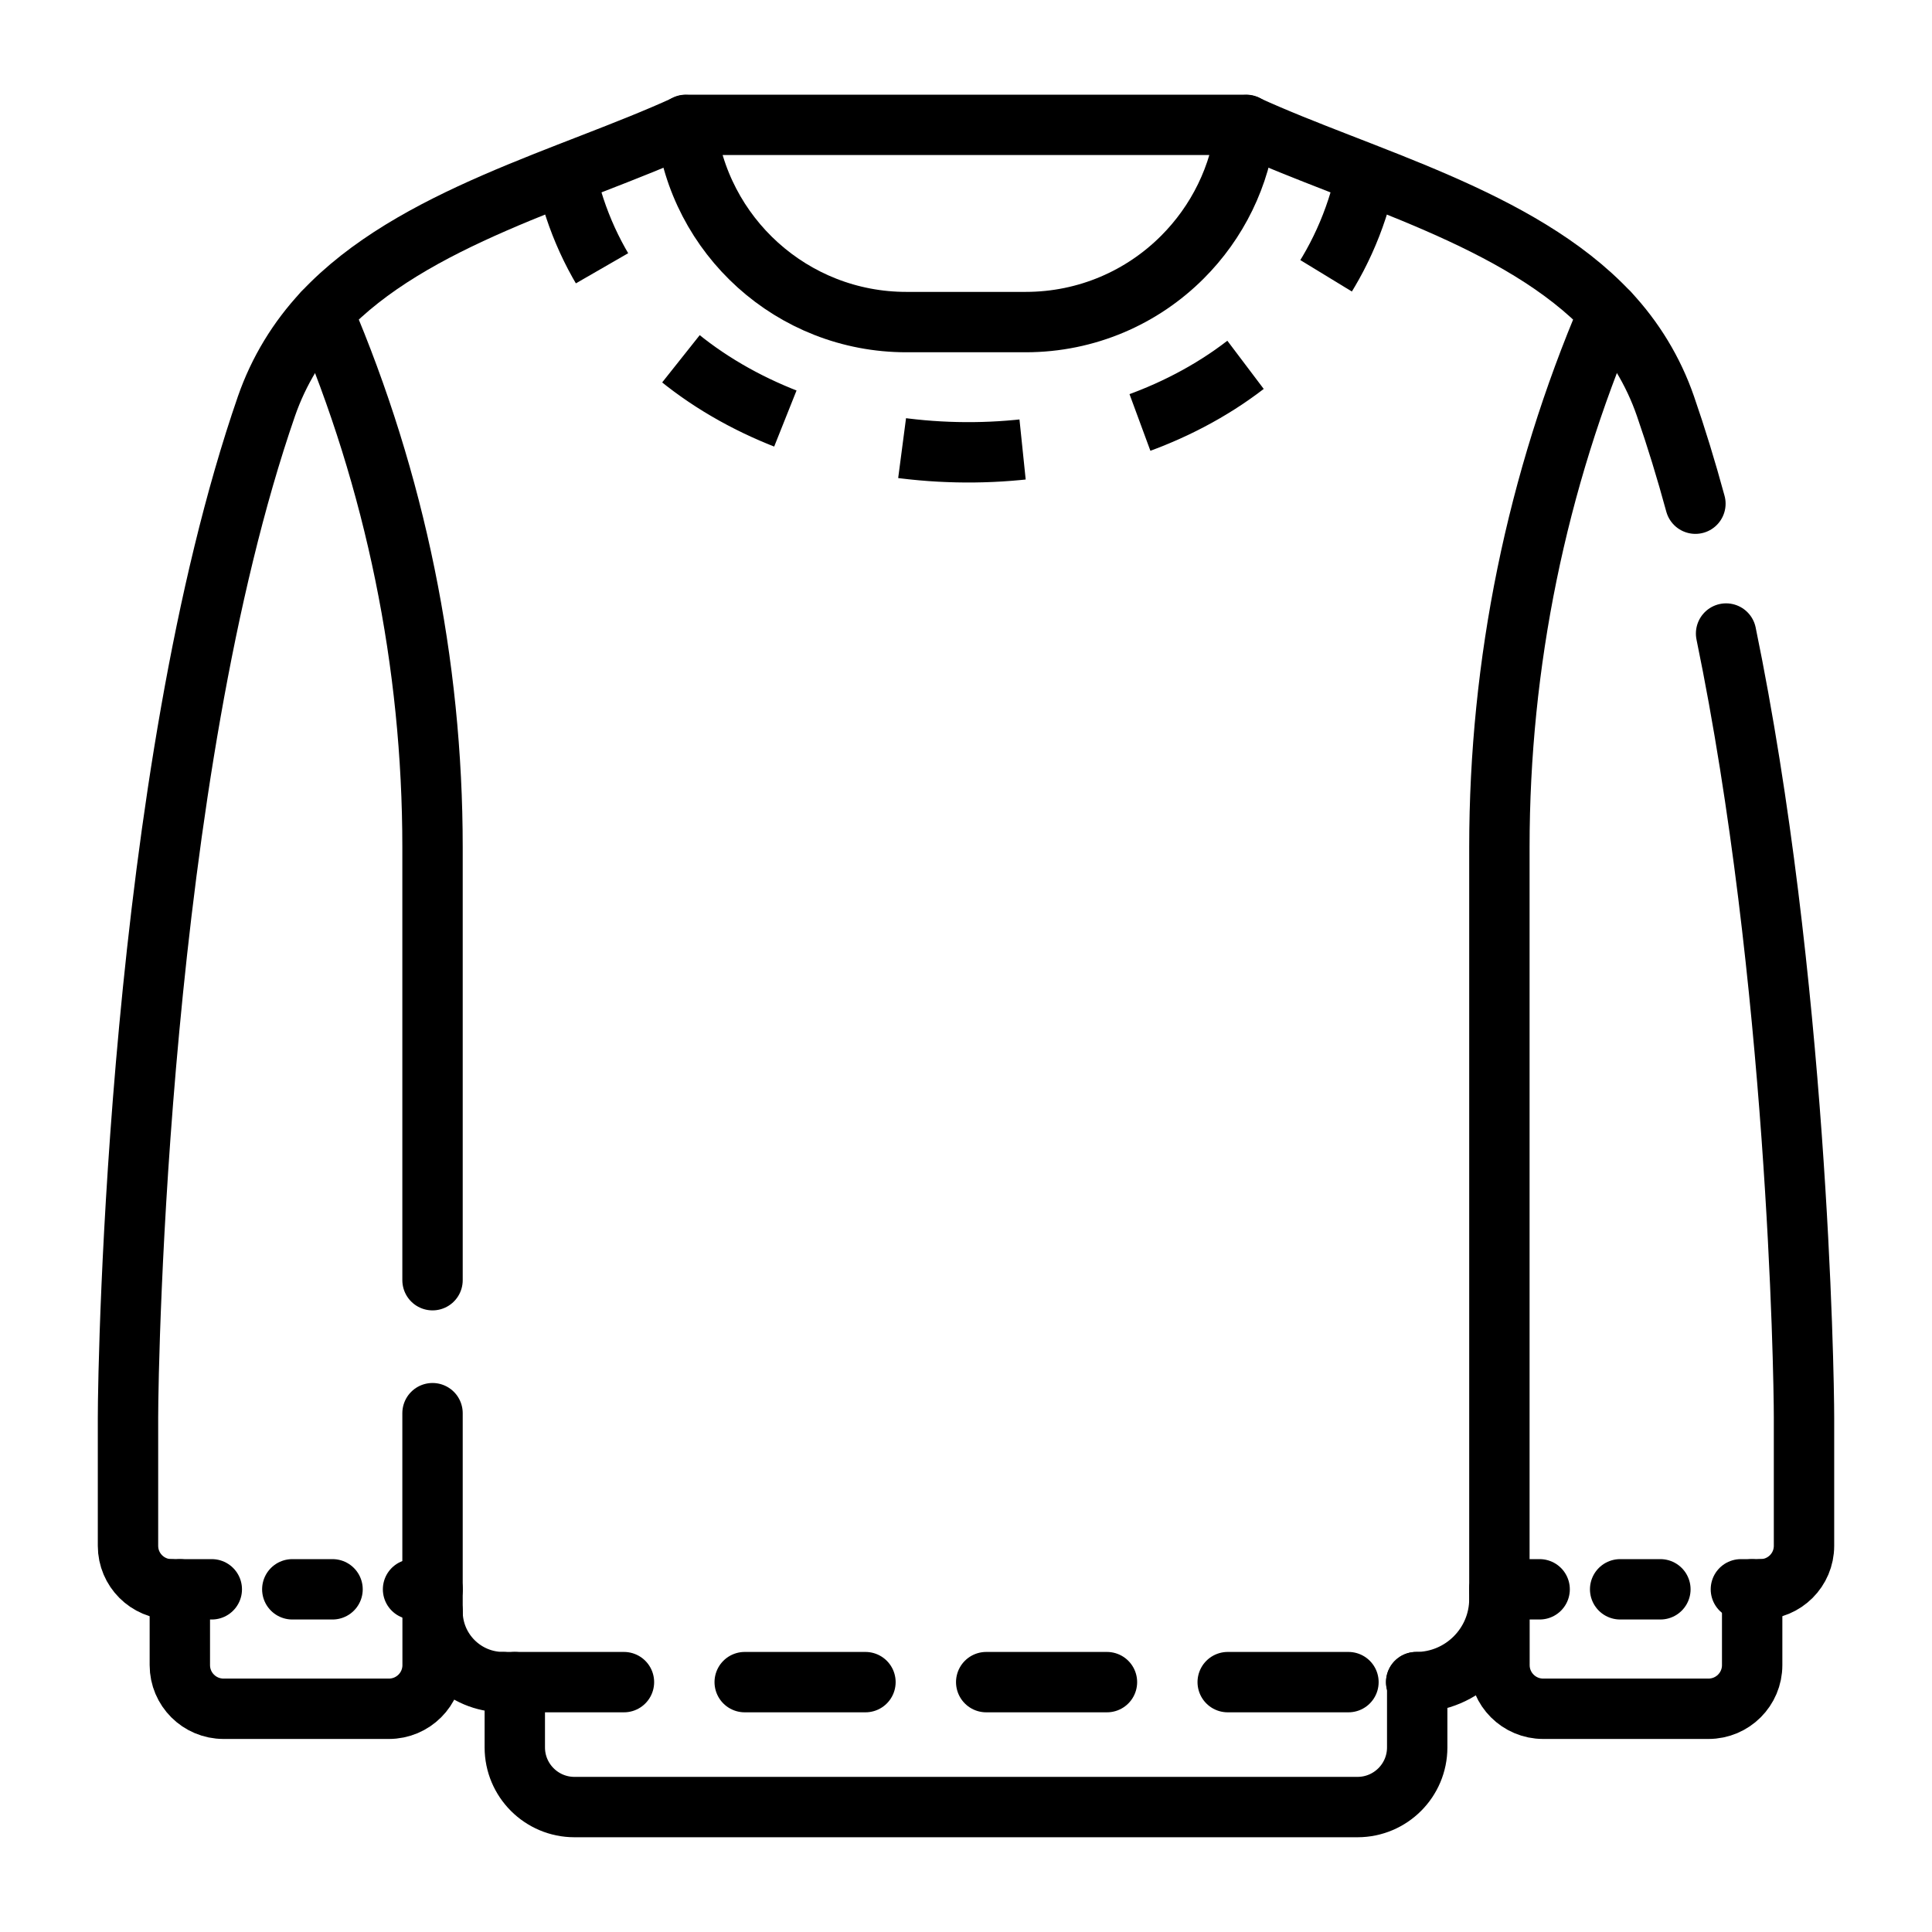 <svg width="24" height="24" viewBox="0 0 24 24" fill="none" xmlns="http://www.w3.org/2000/svg">
<path d="M5.373 17.555V18.064V20.018C5.373 20.503 5.766 20.896 6.251 20.896M17.592 20.896C18.163 20.896 18.626 20.433 18.626 19.863V18.064V10.524C18.626 8.241 19.088 5.981 19.985 3.882C18.877 2.7 16.911 2.209 15.48 1.554" stroke="black" stroke-width="0.75" stroke-miterlimit="10" stroke-linecap="round" stroke-linejoin="round"/>
<path d="M6.251 20.896H11.921H17.592" stroke="black" stroke-width="0.75" stroke-miterlimit="10" stroke-linecap="round" stroke-linejoin="round" stroke-dasharray="1.5 1.5"/>
<path d="M5.373 15.903V10.524C5.373 8.241 4.911 5.981 4.014 3.882C5.122 2.699 7.089 2.209 8.52 1.554" stroke="black" stroke-width="0.75" stroke-miterlimit="10" stroke-linecap="round" stroke-linejoin="round"/>
<path d="M21.061 6.257C20.947 5.838 20.823 5.433 20.689 5.046C20.538 4.608 20.296 4.213 19.986 3.882C19.982 3.891 19.978 3.901 19.974 3.91" stroke="black" stroke-width="0.75" stroke-miterlimit="10" stroke-linecap="round" stroke-linejoin="round"/>
<path d="M18.626 19.743H21.869" stroke="black" stroke-width="0.75" stroke-miterlimit="10" stroke-linecap="round" stroke-linejoin="round" stroke-dasharray="0.5 1"/>
<path d="M21.869 19.743C22.168 19.743 22.41 19.501 22.41 19.203V17.611C22.41 17.014 22.323 12.141 21.442 7.87" stroke="black" stroke-width="0.75" stroke-miterlimit="10" stroke-linecap="round" stroke-linejoin="round"/>
<path d="M2.131 19.743H5.374" stroke="black" stroke-width="0.75" stroke-miterlimit="10" stroke-linecap="round" stroke-linejoin="round" stroke-dasharray="0.5 1"/>
<path d="M4.014 3.882C3.704 4.213 3.462 4.608 3.31 5.046C1.721 9.64 1.59 16.875 1.59 17.611V19.203C1.59 19.501 1.832 19.743 2.13 19.743" stroke="black" stroke-width="0.75" stroke-miterlimit="10" stroke-linecap="round" stroke-linejoin="round"/>
<path d="M2.234 19.743V20.685C2.234 20.984 2.477 21.227 2.777 21.227H4.831C5.131 21.227 5.374 20.984 5.374 20.685V20.018" stroke="black" stroke-width="0.75" stroke-miterlimit="10" stroke-linecap="round" stroke-linejoin="round"/>
<path d="M6.395 20.896V21.707C6.395 22.116 6.727 22.448 7.136 22.448H16.863C17.273 22.448 17.605 22.116 17.605 21.707V20.896C17.601 20.896 17.597 20.896 17.593 20.896" stroke="black" stroke-width="0.75" stroke-miterlimit="10" stroke-linecap="round" stroke-linejoin="round"/>
<path d="M18.627 19.743V20.685C18.627 20.984 18.87 21.227 19.17 21.227H21.223C21.523 21.227 21.766 20.984 21.766 20.685V19.743" stroke="black" stroke-width="0.75" stroke-miterlimit="10" stroke-linecap="round" stroke-linejoin="round"/>
<path d="M15.48 1.551C15.409 2.19 15.12 2.763 14.689 3.194C14.191 3.693 13.502 4.001 12.741 4.001H11.259C9.841 4.001 8.672 2.929 8.52 1.551H15.48Z" stroke="black" stroke-width="0.75" stroke-miterlimit="10" stroke-linecap="round" stroke-linejoin="round"/>
<path d="M6.981 1.927C7.755 6.8 16.228 6.899 17.018 1.927" stroke="black" stroke-width="0.75" stroke-miterlimit="10" stroke-linejoin="round" stroke-dasharray="1.5 1.5"/>
</svg>
